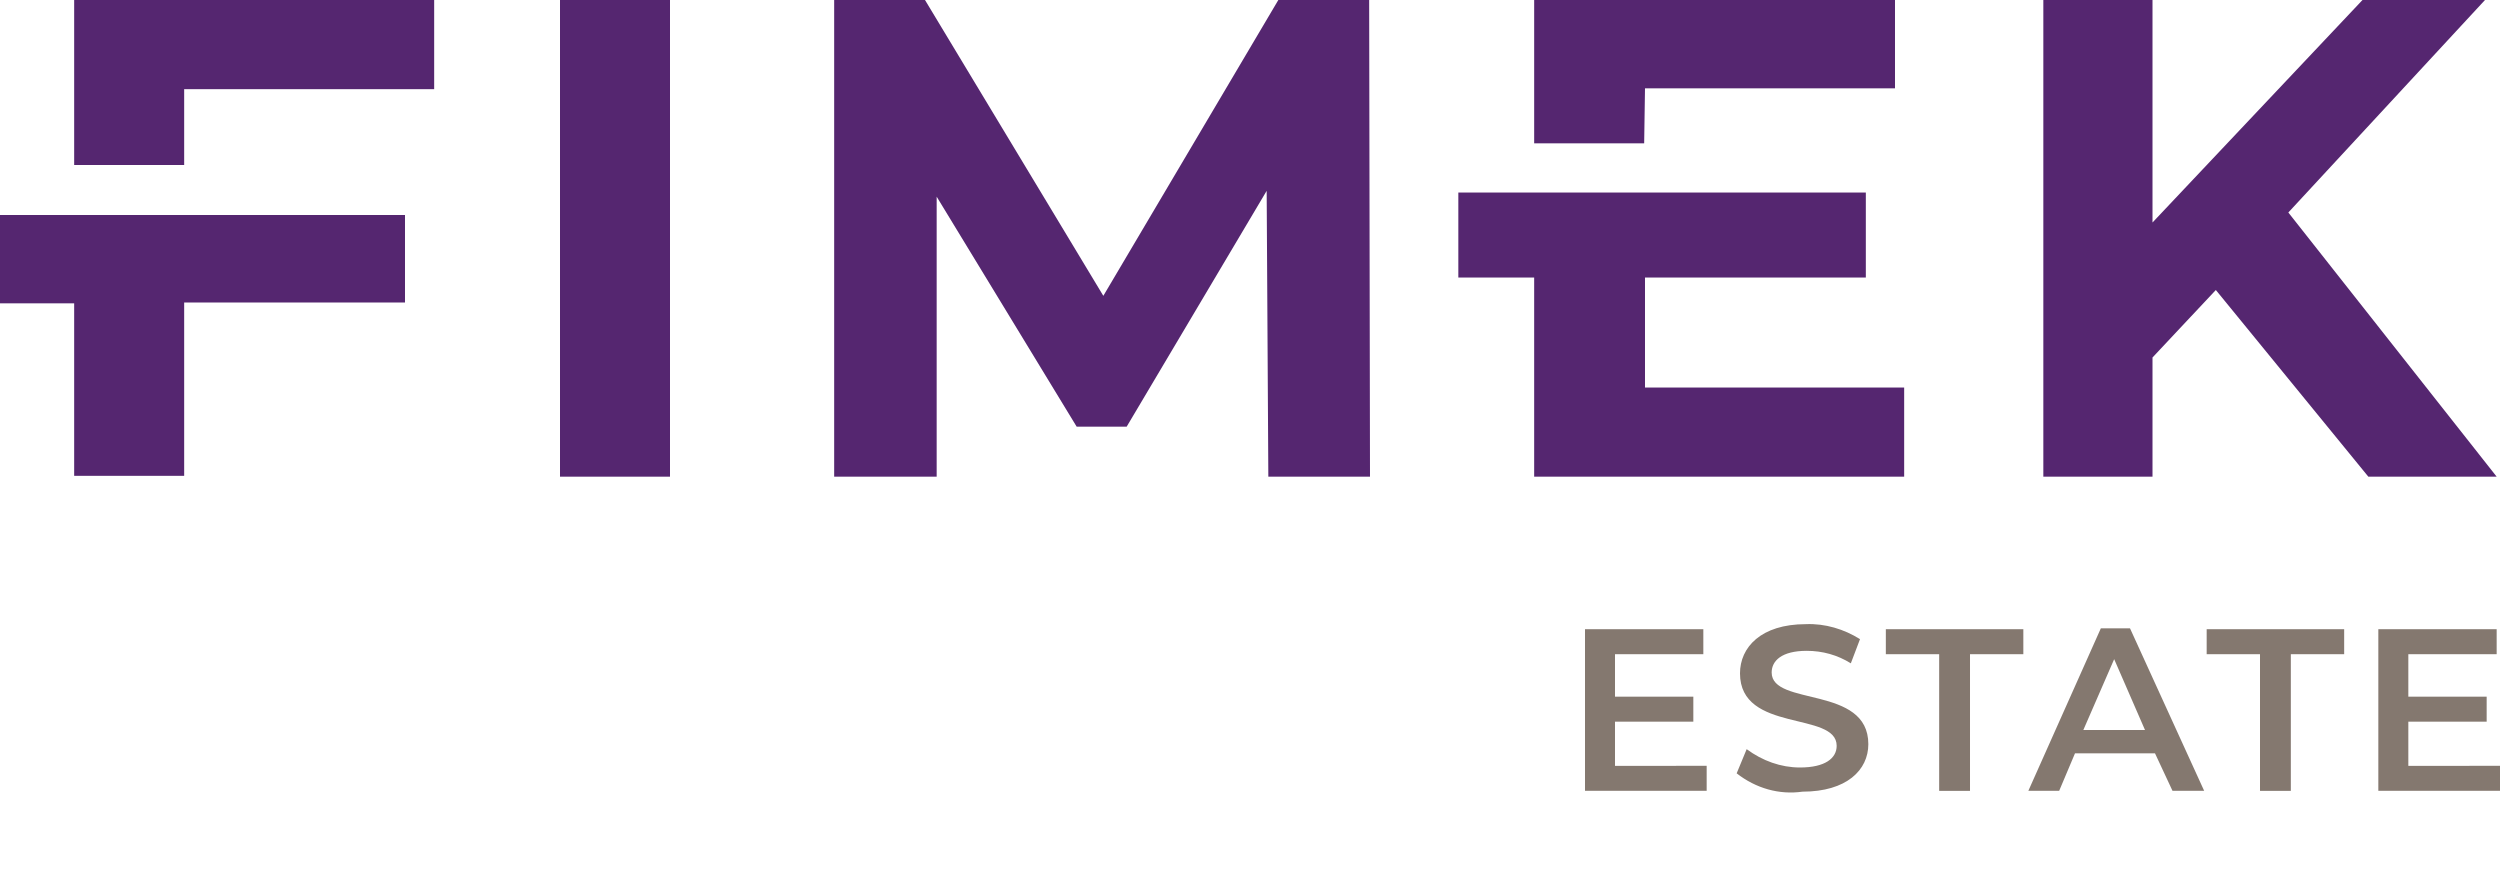 <?xml version="1.0" encoding="utf-8"?>
<!-- Generator: Adobe Illustrator 28.1.0, SVG Export Plug-In . SVG Version: 6.00 Build 0)  -->
<svg version="1.1" id="Laag_1" xmlns="http://www.w3.org/2000/svg" xmlns:xlink="http://www.w3.org/1999/xlink" x="0px" y="0px"
	 width="300px" height="107px" viewBox="0 0 300 107" style="enable-background:new 0 0 300 107;" xml:space="preserve">
<style type="text/css">
	.st0{fill:#84786F;}
	.st1{fill:#552670;}
</style>
<g>
	<path class="st0" d="M204.8,91.9v3h-14.6V75.5h14.2v3h-10.6v5.1h9.4v3h-9.4v5.3L204.8,91.9L204.8,91.9z"/>
	<path class="st0" d="M208.4,92.8l1.2-2.9c1.9,1.4,4.1,2.2,6.4,2.2c3,0,4.4-1.1,4.4-2.6c0-4.2-11.6-1.5-11.6-8.7
		c0-3.1,2.5-5.9,7.9-5.9c2.3-0.1,4.6,0.6,6.5,1.8l-1.1,2.9c-1.6-1-3.4-1.5-5.3-1.5c-3,0-4.2,1.2-4.2,2.6c0,4.1,11.6,1.5,11.6,8.6
		c0,3.1-2.6,5.7-7.9,5.7C213.5,95.4,210.7,94.6,208.4,92.8L208.4,92.8z"/>
	<path class="st0" d="M232.7,78.5h-6.4v-3h16.5v3h-6.4v16.4h-3.7L232.7,78.5L232.7,78.5L232.7,78.5z"/>
	<path class="st0" d="M258.6,90.4H249l-1.9,4.5h-3.7l8.7-19.5h3.5l8.9,19.5h-3.8L258.6,90.4L258.6,90.4z M257.4,87.6l-3.7-8.5
		l-3.7,8.5H257.4L257.4,87.6z"/>
	<path class="st0" d="M271.2,78.5h-6.4v-3h16.5v3h-6.4v16.4h-3.7L271.2,78.5L271.2,78.5z"/>
	<path class="st0" d="M300,91.9v3h-14.6V75.5h14.2v3h-10.6v5.1h9.4v3h-9.4v5.3L300,91.9L300,91.9z"/>
</g>
<path class="st1" d="M67.2,0h13.2v57.2H67.2V0z"/>
<path class="st1" d="M152.2,57.2L152,22.9l-16.8,28.3h-6l-16.8-27.6v33.6h-12.3V0h10.9l21.4,35.5l21-35.5h10.9l0.1,57.2H152.2
	L152.2,57.2z"/>
<path class="st1" d="M265.9,34.8l-7.6,8.1v14.3h-13.1V0h13.1v26.7L283.5,0h14.7l-23.6,25.5l25,31.7h-15.4L265.9,34.8L265.9,34.8z"/>
<g>
	<path class="st1" d="M0,25.8v10.6h8.9v20.7h13.2V36.3h26.5V25.8H0z"/>
	<path class="st1" d="M8.9,0v19.8h13.2v-9.1h30V0H8.9z"/>
</g>
<g>
	<path class="st1" d="M197.4,10.6h30V0h-43.3v17.2h13.2L197.4,10.6L197.4,10.6z"/>
	<path class="st1" d="M197.4,46.5V33.3h26.5V23.1H175v10.2h9.1v23.9h44.4V46.5L197.4,46.5L197.4,46.5z"/>
</g>
</svg>
